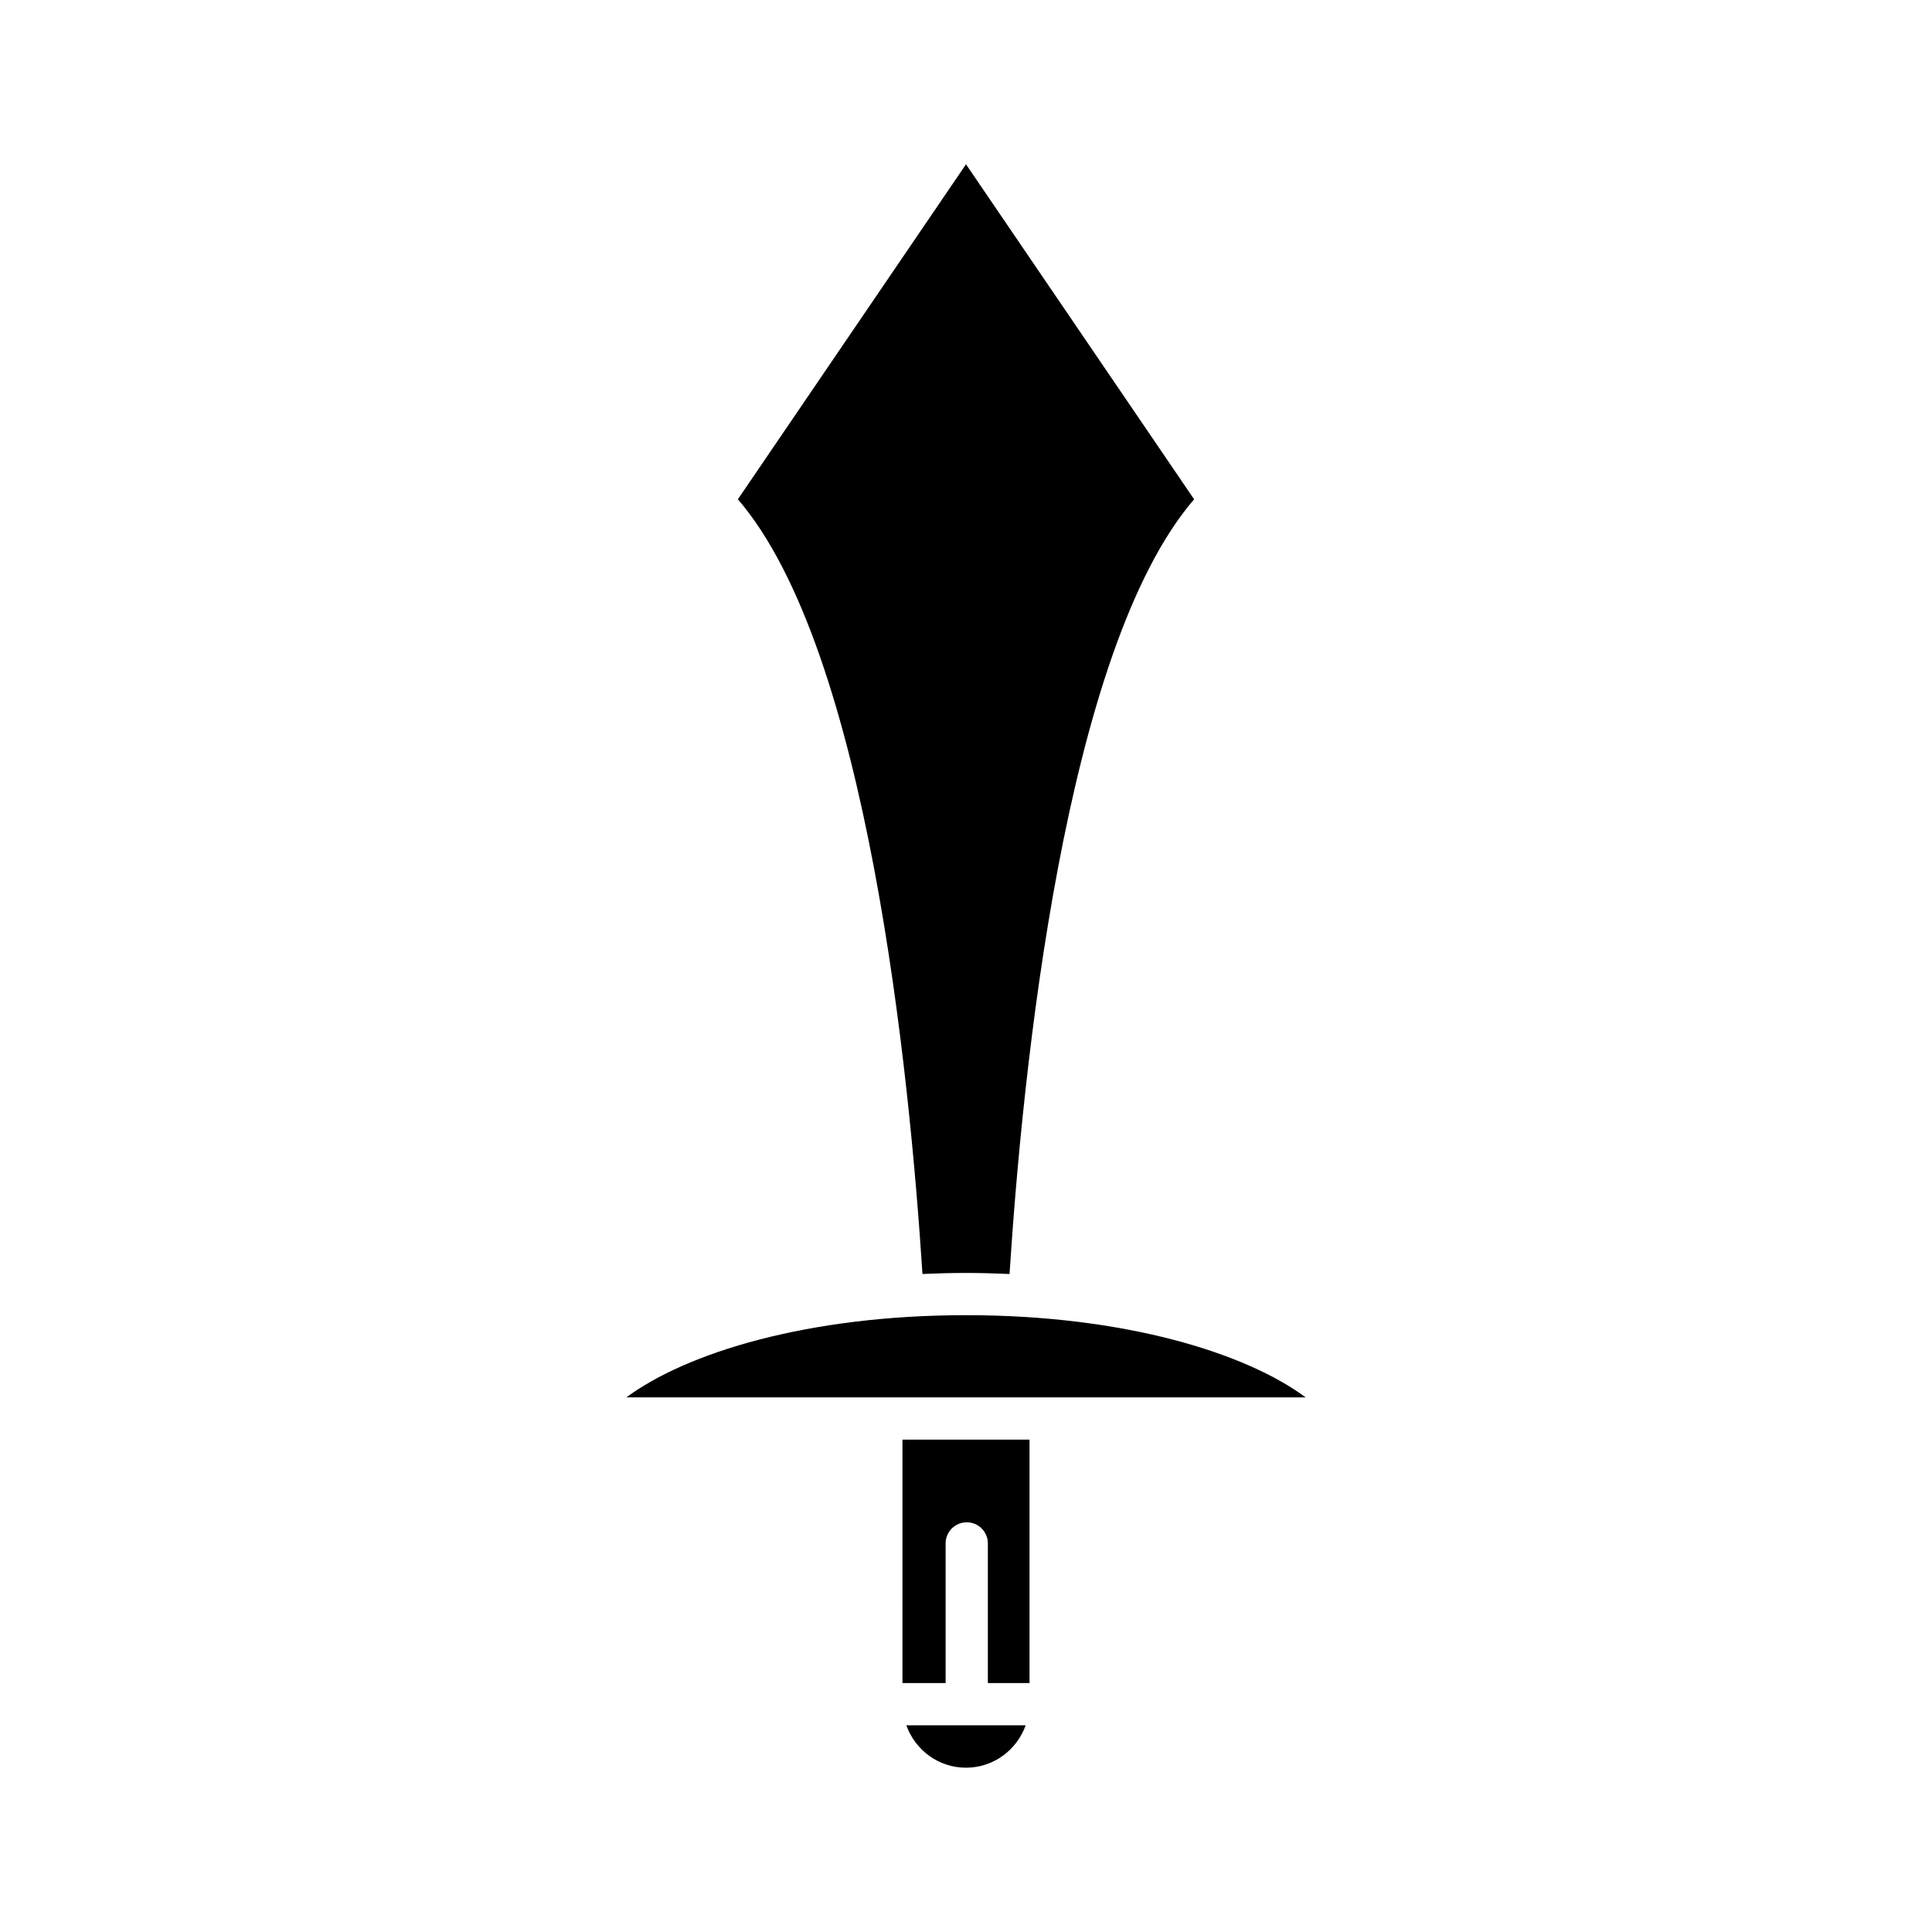 <?xml version="1.0" encoding="UTF-8"?>
<!-- Uploaded to: ICON Repo, www.iconrepo.com, Generator: ICON Repo Mixer Tools -->
<svg fill="#000000" width="800px" height="800px" version="1.1" viewBox="144 144 512 512" xmlns="http://www.w3.org/2000/svg">
 <g>
  <path d="m388.46 481.62c3.801-0.164 7.637-0.277 11.539-0.277 3.898 0 7.738 0.113 11.539 0.277 3.398-53.082 14.535-165.39 48.914-205.3l-60.453-88.781-60.453 88.777c34.379 39.906 45.516 152.22 48.914 205.3z"/>
  <path d="m400 612.46c7.309 0 13.484-4.711 15.809-11.234h-31.613c2.316 6.523 8.492 11.234 15.805 11.234z"/>
  <path d="m383.16 590.03h11.438v-37.008c0-3.094 2.504-5.598 5.598-5.598s5.598 2.504 5.598 5.598v37.008h11.043v-64.512h-33.676z"/>
  <path d="m310 514.32h180.01c-15.898-11.801-48.066-21.785-90.004-21.785-41.941 0-74.109 9.984-90.004 21.785z"/>
 </g>
</svg>